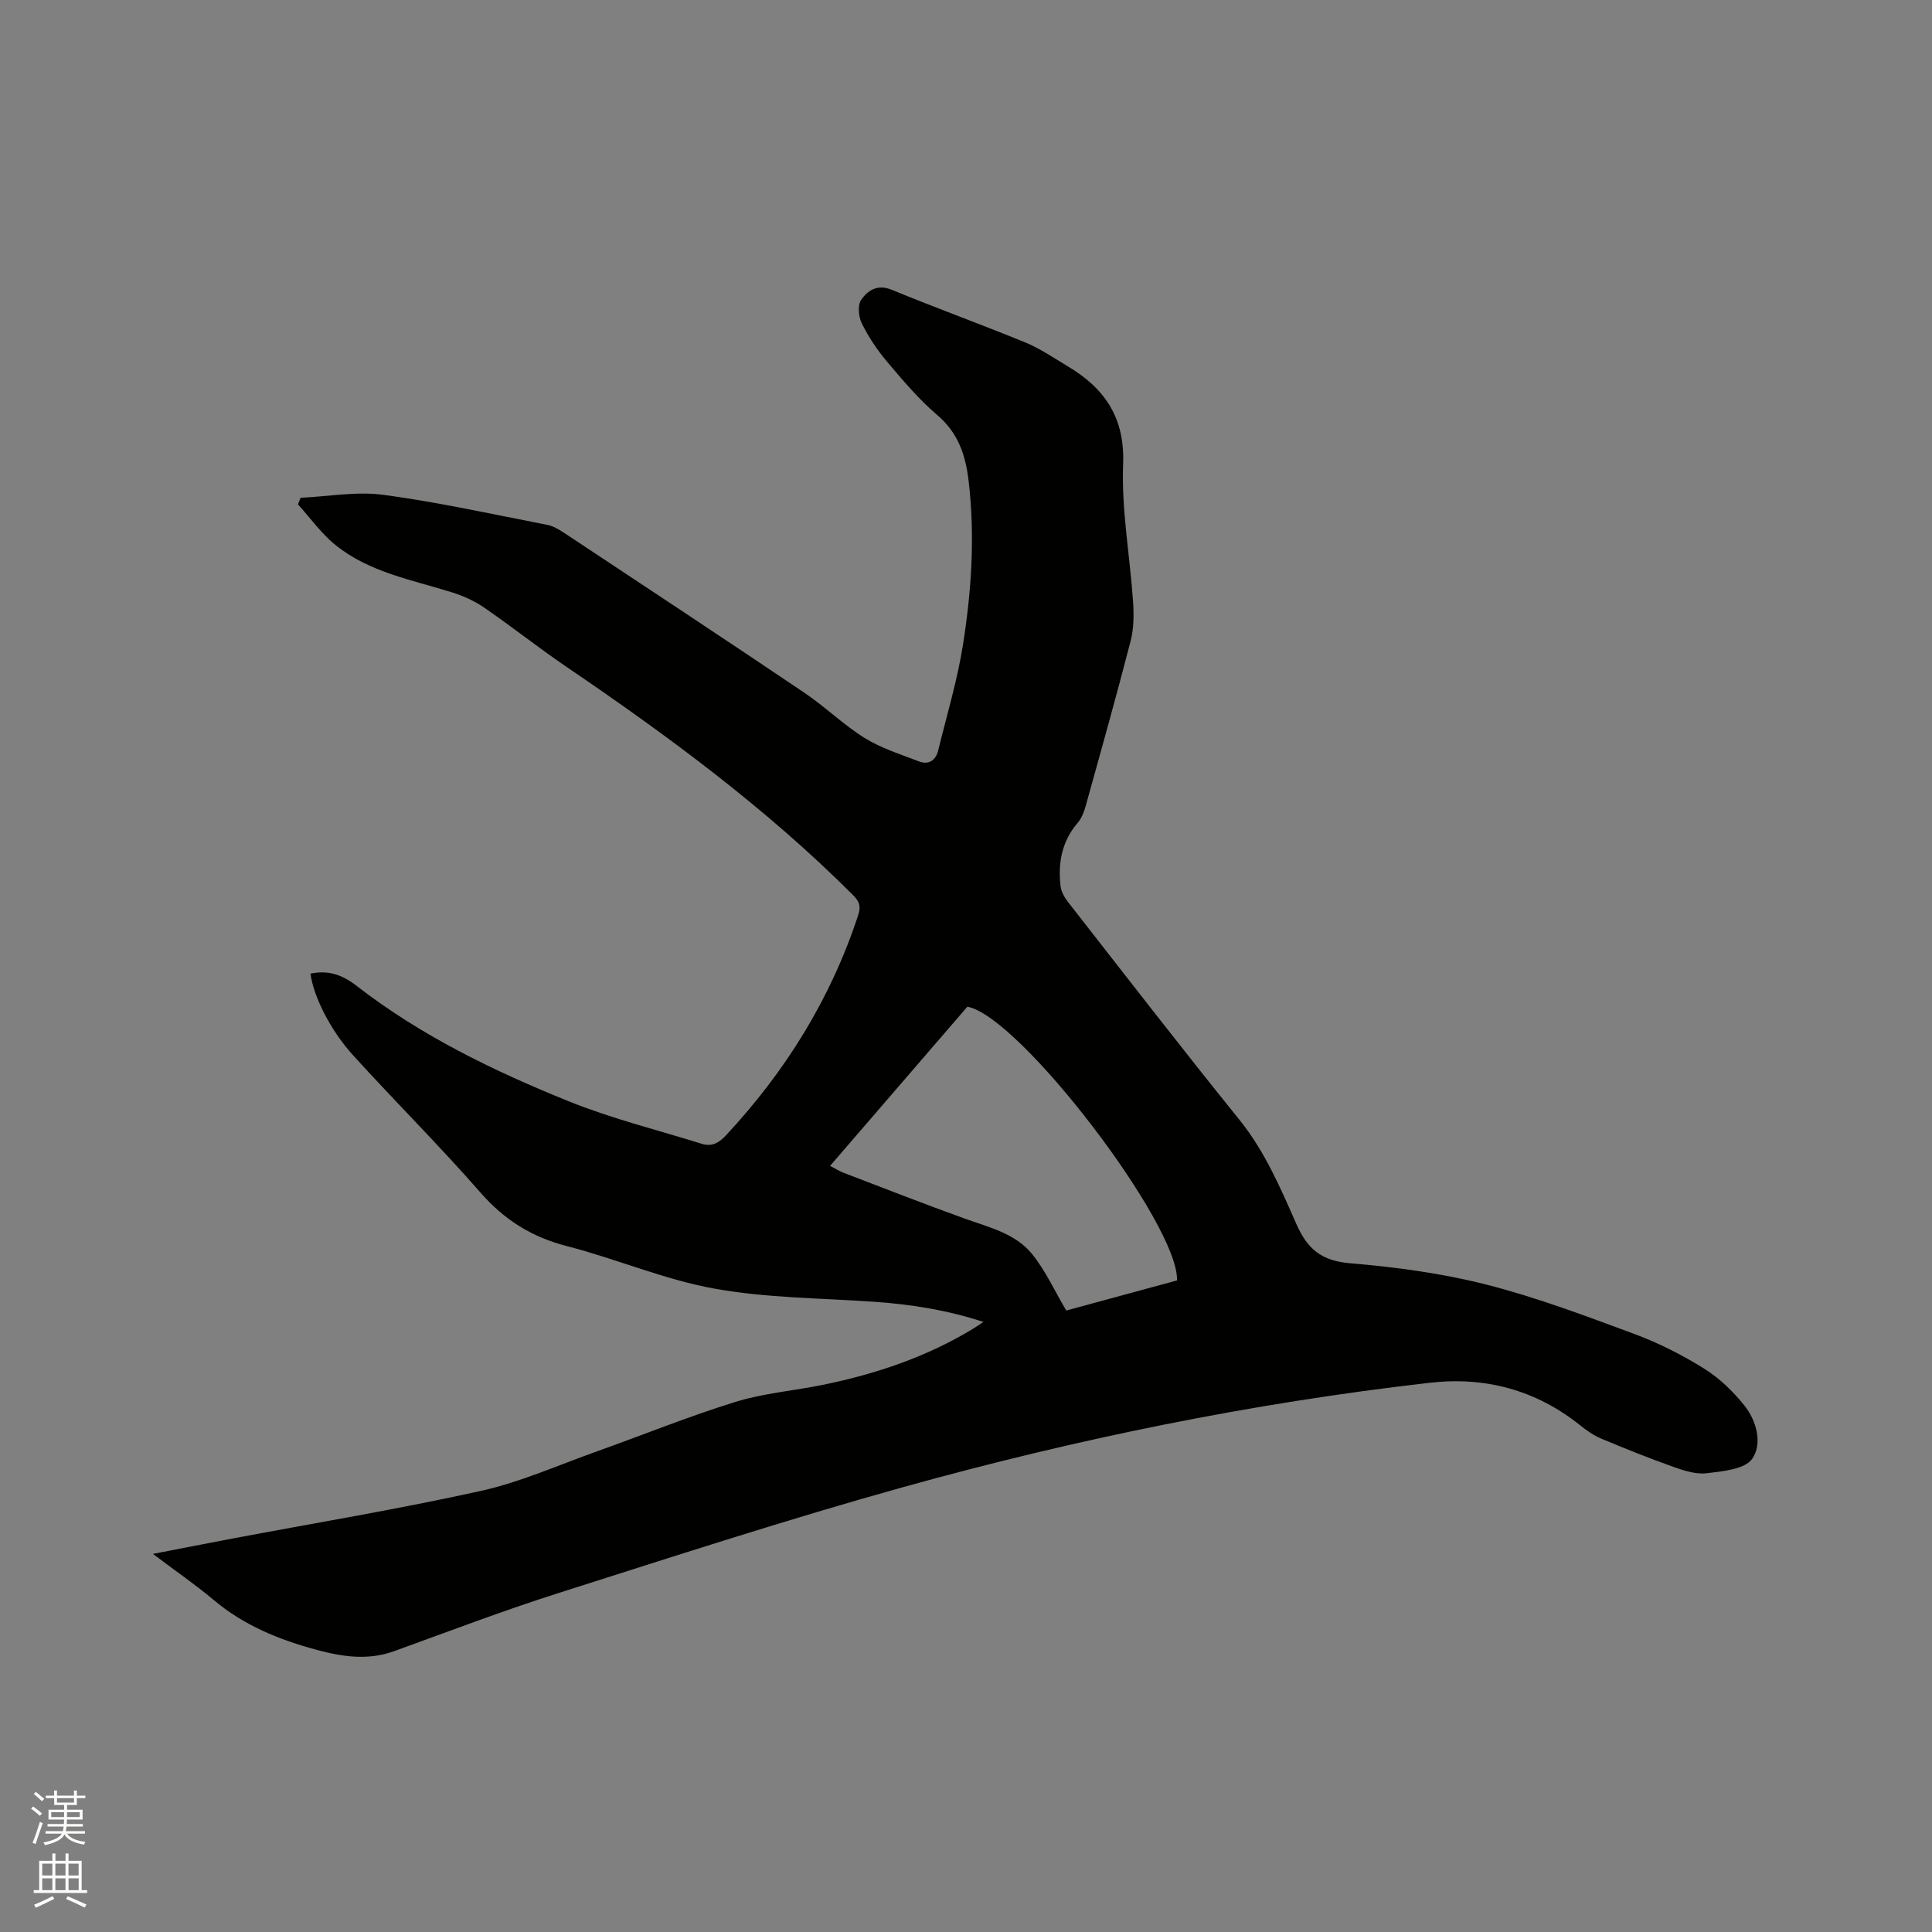 <svg enable-background="new 0 0 400 400" viewBox="0 0 400 400" xmlns="http://www.w3.org/2000/svg"><rect x="0" y="0" width="400" height="400" fill="#808080" stroke="none"/><path d="m6.44 374.46.42-.45c.65.47 1.27.95 1.85 1.44l-.45.49c-.65-.56-1.25-1.06-1.82-1.48m.93 7.33-.63-.26c.55-1.36 1.05-2.8 1.52-4.33.19.1.38.19.59.27-.46 1.29-.95 2.73-1.48 4.32m-.38-10.38.44-.42c.43.34 1.01.82 1.74 1.44l-.49.49c-.53-.51-1.09-1.01-1.69-1.51m2.5.35h1.72v-1.04h.59v1.04h3.52v-1.04h.59v1.04h1.75v.53h-1.75v1.42h-2.03v.97h3.22v2.03h-3.24c0 .35-.01.66-.03.93h3.32v.53h-3.37c-.03.27-.08.58-.15.94h3.96v.53h-3.71c.67.92 1.93 1.48 3.79 1.68-.13.24-.23.44-.29.59-2.13-.38-3.48-1.08-4.04-2.12-.43.97-1.77 1.72-4.03 2.23-.09-.19-.2-.37-.33-.55 2.1-.42 3.37-1.03 3.81-1.83h-3.36v-.53h3.58c.08-.29.13-.61.16-.94h-3.33v-.53h3.39c.02-.27.04-.58.04-.93h-3.23v-2.03h3.25v-.97h-2.07v-1.42h-1.73zm1.12 3.44v1h2.65c.01-.3.02-.44.01-.4v-.25-.35zm1.19-2h3.52v-.91h-3.52zm4.71 2h-2.63v.59c0 .15-.01.28-.01.4h2.64z" fill="#fbfcfa"/><path d="m13.56 383.74h.63v1.52h2.72v6.07h1.13v.6h-11.06v-.6h1.13v-6.07h2.73v-1.52h.63v1.52h2.1v-1.52zm-2.69 8.83.38.56c-1.24.63-2.53 1.25-3.85 1.85-.1-.21-.21-.42-.34-.63 1.36-.55 2.63-1.15 3.81-1.78m-2.13-4.27h2.1v-2.45h-2.1zm0 3.04h2.1v-2.46h-2.1zm2.72-3.04h2.1v-2.45h-2.1zm0 3.04h2.1v-2.46h-2.1zm6.07 3.6c-1.41-.71-2.7-1.3-3.86-1.78l.35-.56c1.45.62 2.75 1.19 3.88 1.72zm-1.25-9.09h-2.1v2.45h2.1zm-2.09 5.49h2.1v-2.46h-2.1z" fill="#fbfcfa"/><path d="m31.66 321.72c5.91-1.14 11.15-2.18 16.4-3.17 17.17-3.24 34.43-6.09 51.48-9.87 8.21-1.82 16.05-5.34 24.02-8.18 9.57-3.41 19.01-7.25 28.7-10.25 5.92-1.83 12.24-2.32 18.34-3.58 10.85-2.24 21.25-5.74 30.78-11.52.62-.37 1.21-.79 2.23-1.46-7.62-2.49-15.03-3.64-22.58-4.17-11.09-.77-22.32-.77-33.2-2.74-10.35-1.87-20.24-6.16-30.48-8.79-7.25-1.87-12.92-5.41-17.86-11.07-8.51-9.73-17.7-18.87-26.39-28.44-4.86-5.35-8.25-12.42-8.82-16.9 3.61-.75 6.48.15 9.55 2.53 13.33 10.34 28.43 17.65 43.97 23.92 8.88 3.58 18.28 5.91 27.45 8.77 2.02.63 3.47-.05 4.98-1.66 12.4-13.29 21.76-28.35 27.45-45.67.6-1.82.25-2.82-1.04-4.12-18-18.02-38.38-33.03-59.36-47.29-5.78-3.93-11.27-8.3-17.03-12.26-2.03-1.4-4.4-2.46-6.77-3.19-8.27-2.58-16.99-4.13-23.95-9.71-2.97-2.38-5.25-5.62-7.84-8.47.18-.46.36-.91.54-1.37 5.73-.26 11.57-1.36 17.17-.61 11.41 1.54 22.68 4.03 33.99 6.24 1.29.25 2.53 1.06 3.67 1.81 16.52 10.94 33.06 21.86 49.5 32.94 4.3 2.9 8.06 6.62 12.45 9.35 3.42 2.12 7.4 3.36 11.19 4.83 2.07.8 3.53-.16 4.05-2.28 1.78-7.28 3.96-14.5 5.13-21.88 1.77-11.21 2.5-22.54 1.16-33.91-.63-5.32-2.14-9.9-6.47-13.6-3.85-3.28-7.17-7.23-10.45-11.11-2.03-2.4-3.82-5.1-5.21-7.92-.68-1.37-.87-3.79-.09-4.88 1.34-1.88 3.31-3.27 6.28-2.05 9.19 3.78 18.55 7.17 27.75 10.94 3.01 1.24 5.76 3.14 8.58 4.82 7.7 4.58 11.97 10.57 11.6 20.34-.36 9.46 1.41 18.99 2.06 28.5.18 2.69.16 5.54-.51 8.13-2.96 11.48-6.17 22.9-9.35 34.32-.33 1.18-.85 2.44-1.63 3.35-3.28 3.83-4.08 8.31-3.52 13.1.13 1.15.84 2.36 1.58 3.31 11.75 15.04 23.42 30.14 35.41 44.99 5.3 6.56 8.53 14.15 11.84 21.66 2.31 5.21 5.23 7.59 11.08 8.09 9.47.8 19.01 2.07 28.2 4.41 10.43 2.65 20.58 6.49 30.7 10.24 5.02 1.86 9.89 4.34 14.44 7.17 3.16 1.97 6.01 4.73 8.34 7.65 2.55 3.19 3.75 7.93 1.61 11.01-1.51 2.18-6.12 2.6-9.44 3-2.28.27-4.81-.58-7.07-1.39-4.99-1.77-9.9-3.75-14.78-5.79-1.53-.64-2.95-1.64-4.26-2.69-9.18-7.35-19.66-10.19-31.24-8.86-36.91 4.22-73.23 11.65-108.98 21.6-23.96 6.67-47.63 14.38-71.34 21.92-11.48 3.65-22.75 7.95-34.08 12.05-5.38 1.95-10.68 1.16-15.93-.25-7.83-2.1-15.22-5.09-21.53-10.45-3.81-3.18-7.92-6-12.47-9.44zm140.2-80.34c1.1.57 1.9 1.09 2.77 1.42 8.39 3.21 16.75 6.49 25.2 9.53 4.99 1.79 10.39 3.04 13.84 7.29 2.77 3.41 4.63 7.56 7.09 11.71 7.16-1.95 15.09-4.1 22.92-6.23.51-11.35-32.61-54.78-43.4-56.67-9.33 10.81-18.73 21.7-28.42 32.95z" fill="#010100"/></svg>